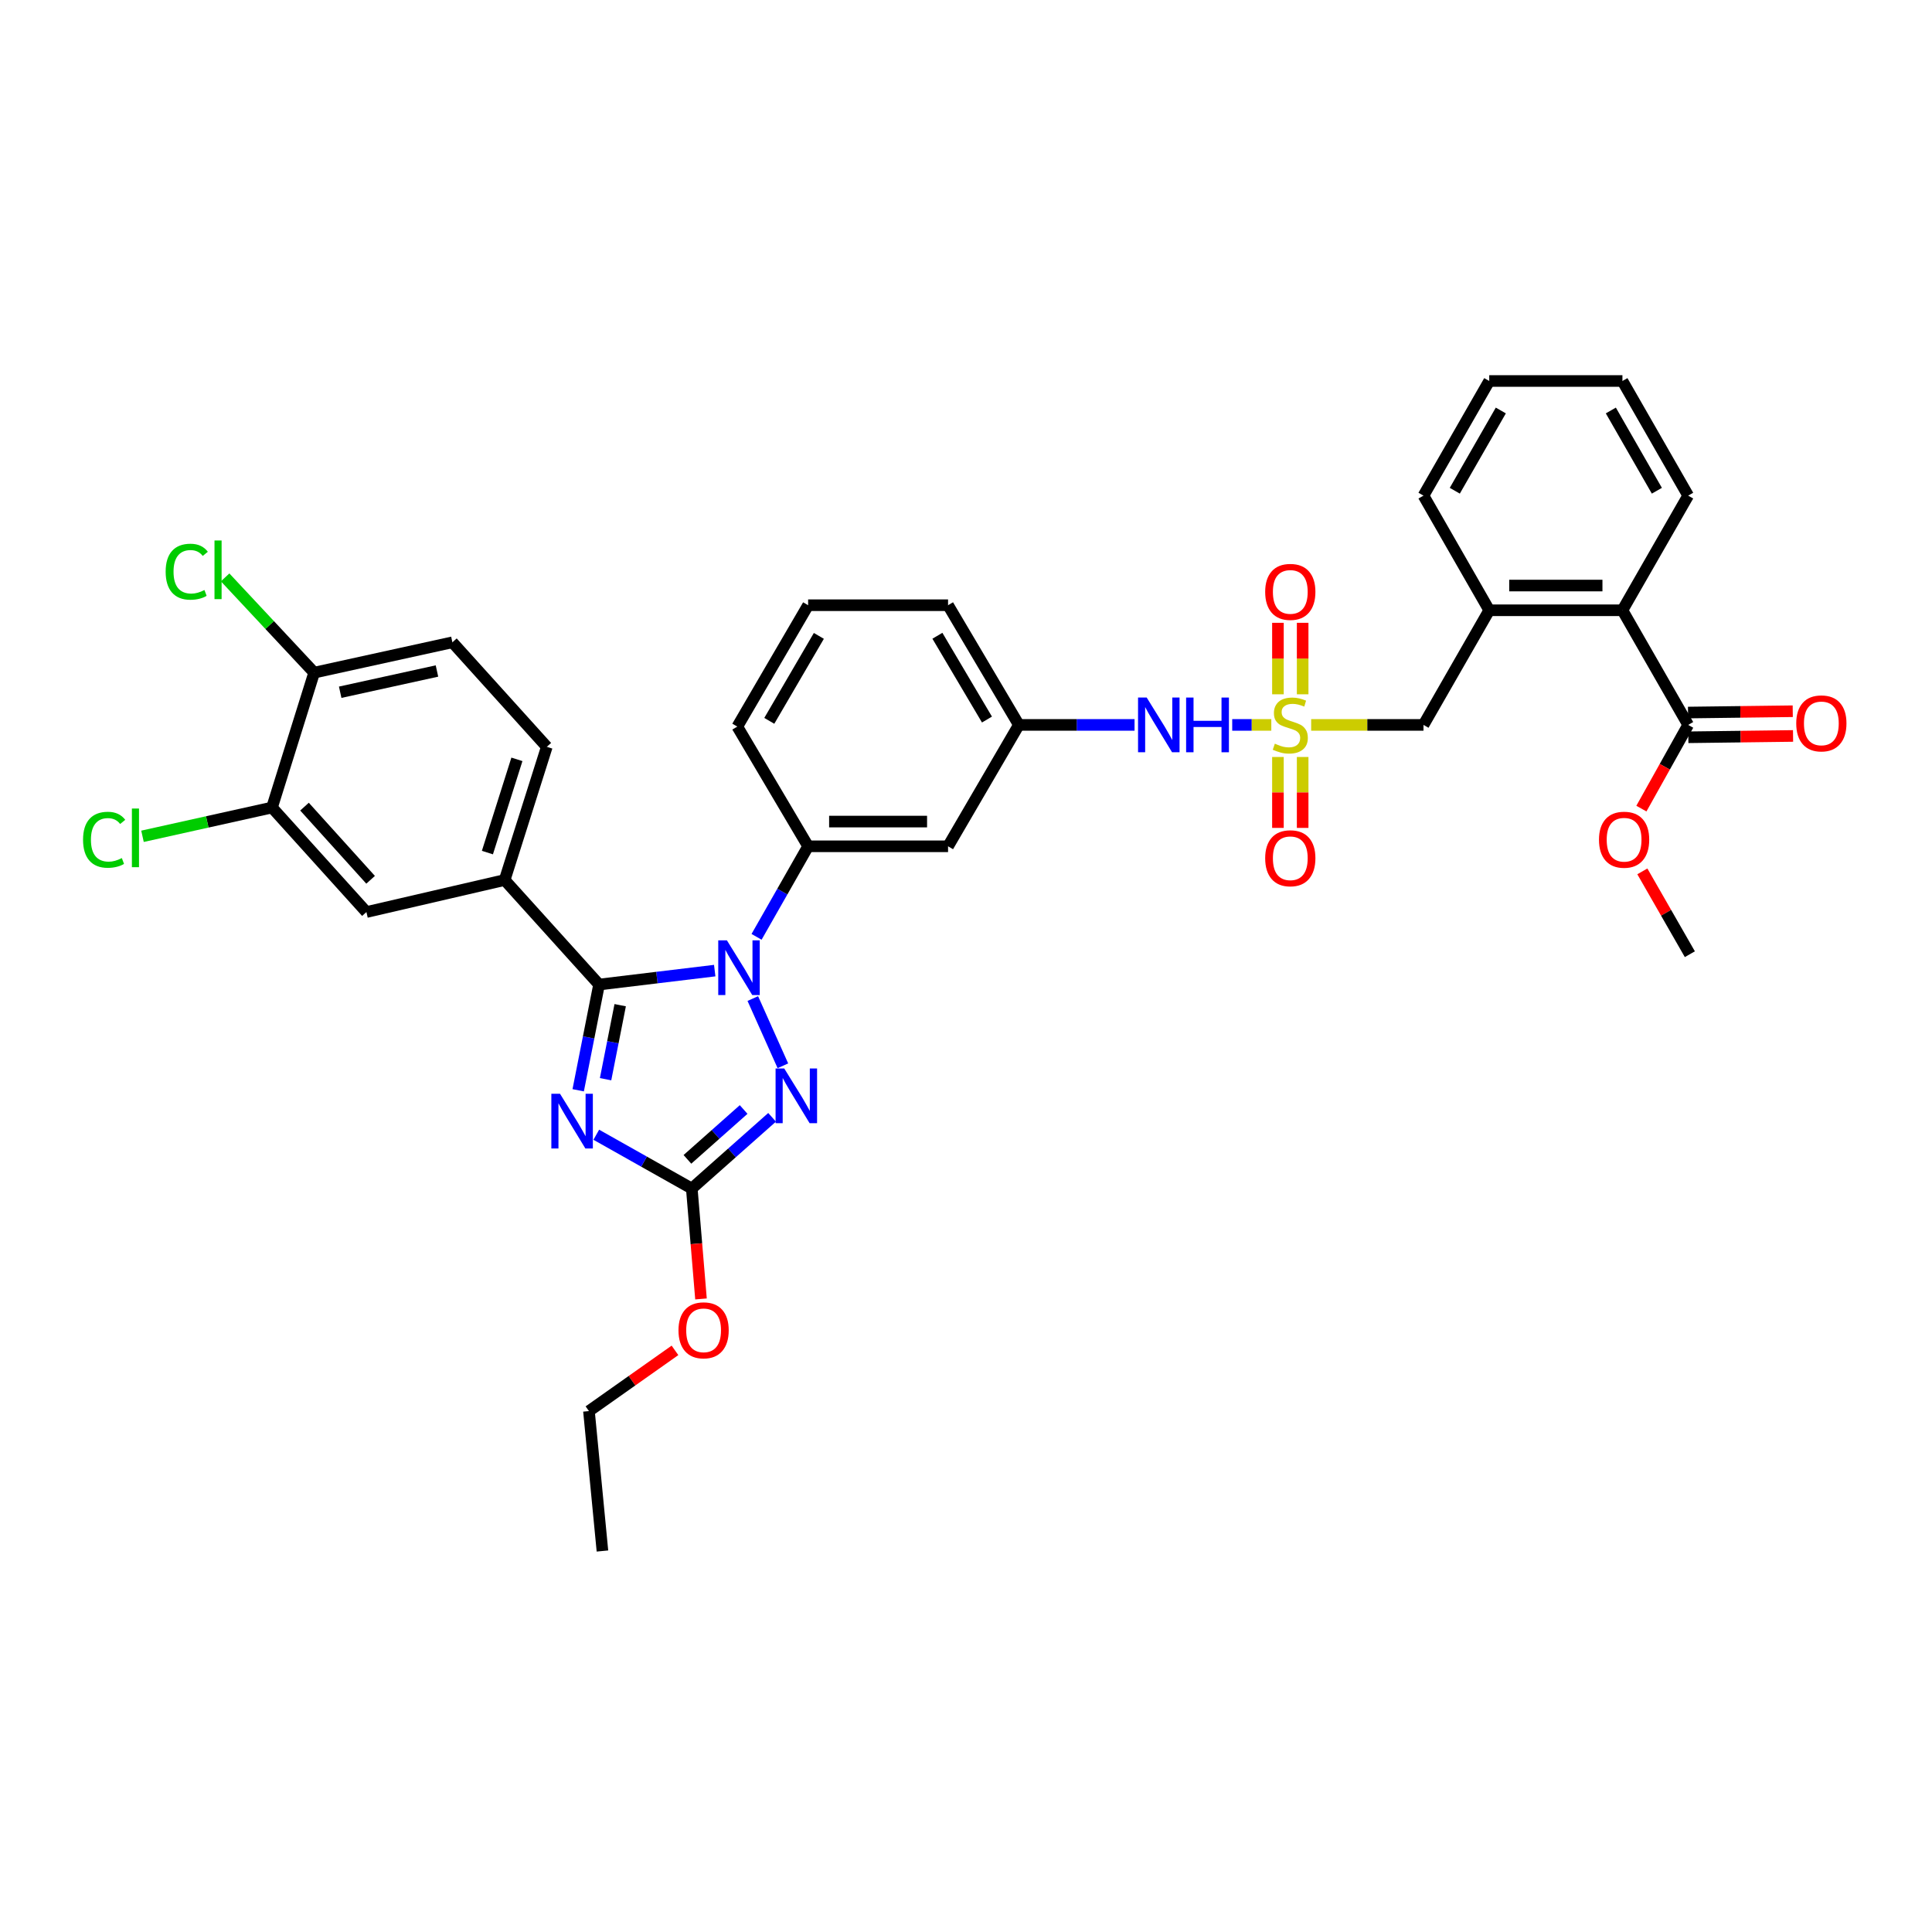 <?xml version='1.0' encoding='iso-8859-1'?>
<svg version='1.1' baseProfile='full'
              xmlns='http://www.w3.org/2000/svg'
                      xmlns:rdkit='http://www.rdkit.org/xml'
                      xmlns:xlink='http://www.w3.org/1999/xlink'
                  xml:space='preserve'
width='1000px' height='1000px' viewBox='0 0 1000 1000'>
<!-- END OF HEADER -->
<rect style='opacity:1.0;fill:#FFFFFF;stroke:none' width='1000' height='1000' x='0' y='0'> </rect>
<path class='bond-0' d='M 637.793,375.211 L 647.908,375.211' style='fill:none;fill-rule:evenodd;stroke:#0000FF;stroke-width:6px;stroke-linecap:butt;stroke-linejoin:miter;stroke-opacity:1' />
<path class='bond-0' d='M 647.908,375.211 L 658.024,375.211' style='fill:none;fill-rule:evenodd;stroke:#CCCC00;stroke-width:6px;stroke-linecap:butt;stroke-linejoin:miter;stroke-opacity:1' />
<path class='bond-1' d='M 587.24,375.211 L 557.301,375.211' style='fill:none;fill-rule:evenodd;stroke:#0000FF;stroke-width:6px;stroke-linecap:butt;stroke-linejoin:miter;stroke-opacity:1' />
<path class='bond-1' d='M 557.301,375.211 L 527.362,375.211' style='fill:none;fill-rule:evenodd;stroke:#000000;stroke-width:6px;stroke-linecap:butt;stroke-linejoin:miter;stroke-opacity:1' />
<path class='bond-2' d='M 674.253,359.368 L 674.253,340.867' style='fill:none;fill-rule:evenodd;stroke:#CCCC00;stroke-width:6px;stroke-linecap:butt;stroke-linejoin:miter;stroke-opacity:1' />
<path class='bond-2' d='M 674.253,340.867 L 674.253,322.367' style='fill:none;fill-rule:evenodd;stroke:#FF0000;stroke-width:6px;stroke-linecap:butt;stroke-linejoin:miter;stroke-opacity:1' />
<path class='bond-2' d='M 661.457,359.368 L 661.457,340.867' style='fill:none;fill-rule:evenodd;stroke:#CCCC00;stroke-width:6px;stroke-linecap:butt;stroke-linejoin:miter;stroke-opacity:1' />
<path class='bond-2' d='M 661.457,340.867 L 661.457,322.367' style='fill:none;fill-rule:evenodd;stroke:#FF0000;stroke-width:6px;stroke-linecap:butt;stroke-linejoin:miter;stroke-opacity:1' />
<path class='bond-3' d='M 661.457,391.814 L 661.457,410.168' style='fill:none;fill-rule:evenodd;stroke:#CCCC00;stroke-width:6px;stroke-linecap:butt;stroke-linejoin:miter;stroke-opacity:1' />
<path class='bond-3' d='M 661.457,410.168 L 661.457,428.521' style='fill:none;fill-rule:evenodd;stroke:#FF0000;stroke-width:6px;stroke-linecap:butt;stroke-linejoin:miter;stroke-opacity:1' />
<path class='bond-3' d='M 674.253,391.814 L 674.253,410.168' style='fill:none;fill-rule:evenodd;stroke:#CCCC00;stroke-width:6px;stroke-linecap:butt;stroke-linejoin:miter;stroke-opacity:1' />
<path class='bond-3' d='M 674.253,410.168 L 674.253,428.521' style='fill:none;fill-rule:evenodd;stroke:#FF0000;stroke-width:6px;stroke-linecap:butt;stroke-linejoin:miter;stroke-opacity:1' />
<path class='bond-4' d='M 678.659,375.211 L 707.726,375.211' style='fill:none;fill-rule:evenodd;stroke:#CCCC00;stroke-width:6px;stroke-linecap:butt;stroke-linejoin:miter;stroke-opacity:1' />
<path class='bond-4' d='M 707.726,375.211 L 736.794,375.211' style='fill:none;fill-rule:evenodd;stroke:#000000;stroke-width:6px;stroke-linecap:butt;stroke-linejoin:miter;stroke-opacity:1' />
<path class='bond-5' d='M 873.797,375.211 L 839.764,315.877' style='fill:none;fill-rule:evenodd;stroke:#000000;stroke-width:6px;stroke-linecap:butt;stroke-linejoin:miter;stroke-opacity:1' />
<path class='bond-6' d='M 873.877,381.609 L 900.981,381.268' style='fill:none;fill-rule:evenodd;stroke:#000000;stroke-width:6px;stroke-linecap:butt;stroke-linejoin:miter;stroke-opacity:1' />
<path class='bond-6' d='M 900.981,381.268 L 928.085,380.927' style='fill:none;fill-rule:evenodd;stroke:#FF0000;stroke-width:6px;stroke-linecap:butt;stroke-linejoin:miter;stroke-opacity:1' />
<path class='bond-6' d='M 873.716,368.813 L 900.82,368.472' style='fill:none;fill-rule:evenodd;stroke:#000000;stroke-width:6px;stroke-linecap:butt;stroke-linejoin:miter;stroke-opacity:1' />
<path class='bond-6' d='M 900.82,368.472 L 927.924,368.131' style='fill:none;fill-rule:evenodd;stroke:#FF0000;stroke-width:6px;stroke-linecap:butt;stroke-linejoin:miter;stroke-opacity:1' />
<path class='bond-7' d='M 873.797,375.211 L 861.691,396.872' style='fill:none;fill-rule:evenodd;stroke:#000000;stroke-width:6px;stroke-linecap:butt;stroke-linejoin:miter;stroke-opacity:1' />
<path class='bond-7' d='M 861.691,396.872 L 849.585,418.533' style='fill:none;fill-rule:evenodd;stroke:#FF0000;stroke-width:6px;stroke-linecap:butt;stroke-linejoin:miter;stroke-opacity:1' />
<path class='bond-8' d='M 770.826,315.877 L 736.794,375.211' style='fill:none;fill-rule:evenodd;stroke:#000000;stroke-width:6px;stroke-linecap:butt;stroke-linejoin:miter;stroke-opacity:1' />
<path class='bond-9' d='M 770.826,315.877 L 839.764,315.877' style='fill:none;fill-rule:evenodd;stroke:#000000;stroke-width:6px;stroke-linecap:butt;stroke-linejoin:miter;stroke-opacity:1' />
<path class='bond-9' d='M 781.167,303.08 L 829.424,303.08' style='fill:none;fill-rule:evenodd;stroke:#000000;stroke-width:6px;stroke-linecap:butt;stroke-linejoin:miter;stroke-opacity:1' />
<path class='bond-10' d='M 770.826,315.877 L 736.794,256.536' style='fill:none;fill-rule:evenodd;stroke:#000000;stroke-width:6px;stroke-linecap:butt;stroke-linejoin:miter;stroke-opacity:1' />
<path class='bond-11' d='M 389.652,516.851 L 405.224,551.651' style='fill:none;fill-rule:evenodd;stroke:#0000FF;stroke-width:6px;stroke-linecap:butt;stroke-linejoin:miter;stroke-opacity:1' />
<path class='bond-12' d='M 369.939,502.388 L 340.007,505.993' style='fill:none;fill-rule:evenodd;stroke:#0000FF;stroke-width:6px;stroke-linecap:butt;stroke-linejoin:miter;stroke-opacity:1' />
<path class='bond-12' d='M 340.007,505.993 L 310.074,509.598' style='fill:none;fill-rule:evenodd;stroke:#000000;stroke-width:6px;stroke-linecap:butt;stroke-linejoin:miter;stroke-opacity:1' />
<path class='bond-13' d='M 391.596,484.907 L 404.94,461.475' style='fill:none;fill-rule:evenodd;stroke:#0000FF;stroke-width:6px;stroke-linecap:butt;stroke-linejoin:miter;stroke-opacity:1' />
<path class='bond-13' d='M 404.94,461.475 L 418.284,438.043' style='fill:none;fill-rule:evenodd;stroke:#000000;stroke-width:6px;stroke-linecap:butt;stroke-linejoin:miter;stroke-opacity:1' />
<path class='bond-14' d='M 399.629,578.32 L 378.849,596.752' style='fill:none;fill-rule:evenodd;stroke:#0000FF;stroke-width:6px;stroke-linecap:butt;stroke-linejoin:miter;stroke-opacity:1' />
<path class='bond-14' d='M 378.849,596.752 L 358.069,615.184' style='fill:none;fill-rule:evenodd;stroke:#000000;stroke-width:6px;stroke-linecap:butt;stroke-linejoin:miter;stroke-opacity:1' />
<path class='bond-14' d='M 384.903,574.276 L 370.357,587.179' style='fill:none;fill-rule:evenodd;stroke:#0000FF;stroke-width:6px;stroke-linecap:butt;stroke-linejoin:miter;stroke-opacity:1' />
<path class='bond-14' d='M 370.357,587.179 L 355.811,600.081' style='fill:none;fill-rule:evenodd;stroke:#000000;stroke-width:6px;stroke-linecap:butt;stroke-linejoin:miter;stroke-opacity:1' />
<path class='bond-15' d='M 358.069,615.184 L 333.352,601.261' style='fill:none;fill-rule:evenodd;stroke:#000000;stroke-width:6px;stroke-linecap:butt;stroke-linejoin:miter;stroke-opacity:1' />
<path class='bond-15' d='M 333.352,601.261 L 308.636,587.337' style='fill:none;fill-rule:evenodd;stroke:#0000FF;stroke-width:6px;stroke-linecap:butt;stroke-linejoin:miter;stroke-opacity:1' />
<path class='bond-16' d='M 358.069,615.184 L 360.452,643.757' style='fill:none;fill-rule:evenodd;stroke:#000000;stroke-width:6px;stroke-linecap:butt;stroke-linejoin:miter;stroke-opacity:1' />
<path class='bond-16' d='M 360.452,643.757 L 362.835,672.329' style='fill:none;fill-rule:evenodd;stroke:#FF0000;stroke-width:6px;stroke-linecap:butt;stroke-linejoin:miter;stroke-opacity:1' />
<path class='bond-17' d='M 299.27,564.324 L 304.672,536.961' style='fill:none;fill-rule:evenodd;stroke:#0000FF;stroke-width:6px;stroke-linecap:butt;stroke-linejoin:miter;stroke-opacity:1' />
<path class='bond-17' d='M 304.672,536.961 L 310.074,509.598' style='fill:none;fill-rule:evenodd;stroke:#000000;stroke-width:6px;stroke-linecap:butt;stroke-linejoin:miter;stroke-opacity:1' />
<path class='bond-17' d='M 313.445,558.593 L 317.226,539.439' style='fill:none;fill-rule:evenodd;stroke:#0000FF;stroke-width:6px;stroke-linecap:butt;stroke-linejoin:miter;stroke-opacity:1' />
<path class='bond-17' d='M 317.226,539.439 L 321.008,520.285' style='fill:none;fill-rule:evenodd;stroke:#000000;stroke-width:6px;stroke-linecap:butt;stroke-linejoin:miter;stroke-opacity:1' />
<path class='bond-18' d='M 310.074,509.598 L 261.212,455.496' style='fill:none;fill-rule:evenodd;stroke:#000000;stroke-width:6px;stroke-linecap:butt;stroke-linejoin:miter;stroke-opacity:1' />
<path class='bond-19' d='M 418.284,313.261 L 381.629,376.085' style='fill:none;fill-rule:evenodd;stroke:#000000;stroke-width:6px;stroke-linecap:butt;stroke-linejoin:miter;stroke-opacity:1' />
<path class='bond-19' d='M 423.839,329.133 L 398.18,373.111' style='fill:none;fill-rule:evenodd;stroke:#000000;stroke-width:6px;stroke-linecap:butt;stroke-linejoin:miter;stroke-opacity:1' />
<path class='bond-20' d='M 418.284,313.261 L 490.713,313.261' style='fill:none;fill-rule:evenodd;stroke:#000000;stroke-width:6px;stroke-linecap:butt;stroke-linejoin:miter;stroke-opacity:1' />
<path class='bond-21' d='M 349.367,698.946 L 327.104,714.661' style='fill:none;fill-rule:evenodd;stroke:#FF0000;stroke-width:6px;stroke-linecap:butt;stroke-linejoin:miter;stroke-opacity:1' />
<path class='bond-21' d='M 327.104,714.661 L 304.841,730.376' style='fill:none;fill-rule:evenodd;stroke:#000000;stroke-width:6px;stroke-linecap:butt;stroke-linejoin:miter;stroke-opacity:1' />
<path class='bond-22' d='M 381.629,376.085 L 418.284,438.043' style='fill:none;fill-rule:evenodd;stroke:#000000;stroke-width:6px;stroke-linecap:butt;stroke-linejoin:miter;stroke-opacity:1' />
<path class='bond-23' d='M 490.713,313.261 L 527.362,375.211' style='fill:none;fill-rule:evenodd;stroke:#000000;stroke-width:6px;stroke-linecap:butt;stroke-linejoin:miter;stroke-opacity:1' />
<path class='bond-23' d='M 485.197,329.069 L 510.851,372.434' style='fill:none;fill-rule:evenodd;stroke:#000000;stroke-width:6px;stroke-linecap:butt;stroke-linejoin:miter;stroke-opacity:1' />
<path class='bond-24' d='M 304.841,730.376 L 311.823,802.798' style='fill:none;fill-rule:evenodd;stroke:#000000;stroke-width:6px;stroke-linecap:butt;stroke-linejoin:miter;stroke-opacity:1' />
<path class='bond-25' d='M 261.212,455.496 L 189.657,472.075' style='fill:none;fill-rule:evenodd;stroke:#000000;stroke-width:6px;stroke-linecap:butt;stroke-linejoin:miter;stroke-opacity:1' />
<path class='bond-26' d='M 261.212,455.496 L 283.023,386.557' style='fill:none;fill-rule:evenodd;stroke:#000000;stroke-width:6px;stroke-linecap:butt;stroke-linejoin:miter;stroke-opacity:1' />
<path class='bond-26' d='M 252.283,441.295 L 267.551,393.038' style='fill:none;fill-rule:evenodd;stroke:#000000;stroke-width:6px;stroke-linecap:butt;stroke-linejoin:miter;stroke-opacity:1' />
<path class='bond-27' d='M 140.788,417.973 L 189.657,472.075' style='fill:none;fill-rule:evenodd;stroke:#000000;stroke-width:6px;stroke-linecap:butt;stroke-linejoin:miter;stroke-opacity:1' />
<path class='bond-27' d='M 157.614,417.511 L 191.823,455.382' style='fill:none;fill-rule:evenodd;stroke:#000000;stroke-width:6px;stroke-linecap:butt;stroke-linejoin:miter;stroke-opacity:1' />
<path class='bond-28' d='M 140.788,417.973 L 107.273,425.42' style='fill:none;fill-rule:evenodd;stroke:#000000;stroke-width:6px;stroke-linecap:butt;stroke-linejoin:miter;stroke-opacity:1' />
<path class='bond-28' d='M 107.273,425.42 L 73.758,432.867' style='fill:none;fill-rule:evenodd;stroke:#00CC00;stroke-width:6px;stroke-linecap:butt;stroke-linejoin:miter;stroke-opacity:1' />
<path class='bond-29' d='M 140.788,417.973 L 162.606,348.16' style='fill:none;fill-rule:evenodd;stroke:#000000;stroke-width:6px;stroke-linecap:butt;stroke-linejoin:miter;stroke-opacity:1' />
<path class='bond-30' d='M 162.606,348.16 L 234.161,332.456' style='fill:none;fill-rule:evenodd;stroke:#000000;stroke-width:6px;stroke-linecap:butt;stroke-linejoin:miter;stroke-opacity:1' />
<path class='bond-30' d='M 176.083,358.304 L 226.171,347.311' style='fill:none;fill-rule:evenodd;stroke:#000000;stroke-width:6px;stroke-linecap:butt;stroke-linejoin:miter;stroke-opacity:1' />
<path class='bond-31' d='M 162.606,348.16 L 139.565,323.505' style='fill:none;fill-rule:evenodd;stroke:#000000;stroke-width:6px;stroke-linecap:butt;stroke-linejoin:miter;stroke-opacity:1' />
<path class='bond-31' d='M 139.565,323.505 L 116.524,298.851' style='fill:none;fill-rule:evenodd;stroke:#00CC00;stroke-width:6px;stroke-linecap:butt;stroke-linejoin:miter;stroke-opacity:1' />
<path class='bond-32' d='M 283.023,386.557 L 234.161,332.456' style='fill:none;fill-rule:evenodd;stroke:#000000;stroke-width:6px;stroke-linecap:butt;stroke-linejoin:miter;stroke-opacity:1' />
<path class='bond-33' d='M 490.713,438.043 L 527.362,375.211' style='fill:none;fill-rule:evenodd;stroke:#000000;stroke-width:6px;stroke-linecap:butt;stroke-linejoin:miter;stroke-opacity:1' />
<path class='bond-34' d='M 490.713,438.043 L 418.284,438.043' style='fill:none;fill-rule:evenodd;stroke:#000000;stroke-width:6px;stroke-linecap:butt;stroke-linejoin:miter;stroke-opacity:1' />
<path class='bond-34' d='M 479.849,425.246 L 429.149,425.246' style='fill:none;fill-rule:evenodd;stroke:#000000;stroke-width:6px;stroke-linecap:butt;stroke-linejoin:miter;stroke-opacity:1' />
<path class='bond-35' d='M 839.764,315.877 L 873.797,256.536' style='fill:none;fill-rule:evenodd;stroke:#000000;stroke-width:6px;stroke-linecap:butt;stroke-linejoin:miter;stroke-opacity:1' />
<path class='bond-36' d='M 850.077,451.022 L 862.371,472.458' style='fill:none;fill-rule:evenodd;stroke:#FF0000;stroke-width:6px;stroke-linecap:butt;stroke-linejoin:miter;stroke-opacity:1' />
<path class='bond-36' d='M 862.371,472.458 L 874.664,493.893' style='fill:none;fill-rule:evenodd;stroke:#000000;stroke-width:6px;stroke-linecap:butt;stroke-linejoin:miter;stroke-opacity:1' />
<path class='bond-37' d='M 736.794,256.536 L 770.826,197.202' style='fill:none;fill-rule:evenodd;stroke:#000000;stroke-width:6px;stroke-linecap:butt;stroke-linejoin:miter;stroke-opacity:1' />
<path class='bond-37' d='M 752.999,254.003 L 776.821,212.469' style='fill:none;fill-rule:evenodd;stroke:#000000;stroke-width:6px;stroke-linecap:butt;stroke-linejoin:miter;stroke-opacity:1' />
<path class='bond-38' d='M 873.797,256.536 L 839.764,197.202' style='fill:none;fill-rule:evenodd;stroke:#000000;stroke-width:6px;stroke-linecap:butt;stroke-linejoin:miter;stroke-opacity:1' />
<path class='bond-38' d='M 857.591,254.003 L 833.769,212.469' style='fill:none;fill-rule:evenodd;stroke:#000000;stroke-width:6px;stroke-linecap:butt;stroke-linejoin:miter;stroke-opacity:1' />
<path class='bond-39' d='M 770.826,197.202 L 839.764,197.202' style='fill:none;fill-rule:evenodd;stroke:#000000;stroke-width:6px;stroke-linecap:butt;stroke-linejoin:miter;stroke-opacity:1' />
<path  class='atom-0' d='M 593.531 361.051
L 602.811 376.051
Q 603.731 377.531, 605.211 380.211
Q 606.691 382.891, 606.771 383.051
L 606.771 361.051
L 610.531 361.051
L 610.531 389.371
L 606.651 389.371
L 596.691 372.971
Q 595.531 371.051, 594.291 368.851
Q 593.091 366.651, 592.731 365.971
L 592.731 389.371
L 589.051 389.371
L 589.051 361.051
L 593.531 361.051
' fill='#0000FF'/>
<path  class='atom-0' d='M 613.931 361.051
L 617.771 361.051
L 617.771 373.091
L 632.251 373.091
L 632.251 361.051
L 636.091 361.051
L 636.091 389.371
L 632.251 389.371
L 632.251 376.291
L 617.771 376.291
L 617.771 389.371
L 613.931 389.371
L 613.931 361.051
' fill='#0000FF'/>
<path  class='atom-1' d='M 659.855 384.931
Q 660.175 385.051, 661.495 385.611
Q 662.815 386.171, 664.255 386.531
Q 665.735 386.851, 667.175 386.851
Q 669.855 386.851, 671.415 385.571
Q 672.975 384.251, 672.975 381.971
Q 672.975 380.411, 672.175 379.451
Q 671.415 378.491, 670.215 377.971
Q 669.015 377.451, 667.015 376.851
Q 664.495 376.091, 662.975 375.371
Q 661.495 374.651, 660.415 373.131
Q 659.375 371.611, 659.375 369.051
Q 659.375 365.491, 661.775 363.291
Q 664.215 361.091, 669.015 361.091
Q 672.295 361.091, 676.015 362.651
L 675.095 365.731
Q 671.695 364.331, 669.135 364.331
Q 666.375 364.331, 664.855 365.491
Q 663.335 366.611, 663.375 368.571
Q 663.375 370.091, 664.135 371.011
Q 664.935 371.931, 666.055 372.451
Q 667.215 372.971, 669.135 373.571
Q 671.695 374.371, 673.215 375.171
Q 674.735 375.971, 675.815 377.611
Q 676.935 379.211, 676.935 381.971
Q 676.935 385.891, 674.295 388.011
Q 671.695 390.091, 667.335 390.091
Q 664.815 390.091, 662.895 389.531
Q 661.015 389.011, 658.775 388.091
L 659.855 384.931
' fill='#CCCC00'/>
<path  class='atom-2' d='M 654.855 306.359
Q 654.855 299.559, 658.215 295.759
Q 661.575 291.959, 667.855 291.959
Q 674.135 291.959, 677.495 295.759
Q 680.855 299.559, 680.855 306.359
Q 680.855 313.239, 677.455 317.159
Q 674.055 321.039, 667.855 321.039
Q 661.615 321.039, 658.215 317.159
Q 654.855 313.279, 654.855 306.359
M 667.855 317.839
Q 672.175 317.839, 674.495 314.959
Q 676.855 312.039, 676.855 306.359
Q 676.855 300.799, 674.495 297.999
Q 672.175 295.159, 667.855 295.159
Q 663.535 295.159, 661.175 297.959
Q 658.855 300.759, 658.855 306.359
Q 658.855 312.079, 661.175 314.959
Q 663.535 317.839, 667.855 317.839
' fill='#FF0000'/>
<path  class='atom-3' d='M 654.855 444.23
Q 654.855 437.43, 658.215 433.63
Q 661.575 429.83, 667.855 429.83
Q 674.135 429.83, 677.495 433.63
Q 680.855 437.43, 680.855 444.23
Q 680.855 451.11, 677.455 455.03
Q 674.055 458.91, 667.855 458.91
Q 661.615 458.91, 658.215 455.03
Q 654.855 451.15, 654.855 444.23
M 667.855 455.71
Q 672.175 455.71, 674.495 452.83
Q 676.855 449.91, 676.855 444.23
Q 676.855 438.67, 674.495 435.87
Q 672.175 433.03, 667.855 433.03
Q 663.535 433.03, 661.175 435.83
Q 658.855 438.63, 658.855 444.23
Q 658.855 449.95, 661.175 452.83
Q 663.535 455.71, 667.855 455.71
' fill='#FF0000'/>
<path  class='atom-6' d='M 376.243 486.714
L 385.523 501.714
Q 386.443 503.194, 387.923 505.874
Q 389.403 508.554, 389.483 508.714
L 389.483 486.714
L 393.243 486.714
L 393.243 515.034
L 389.363 515.034
L 379.403 498.634
Q 378.243 496.714, 377.003 494.514
Q 375.803 492.314, 375.443 491.634
L 375.443 515.034
L 371.763 515.034
L 371.763 486.714
L 376.243 486.714
' fill='#0000FF'/>
<path  class='atom-7' d='M 405.917 553.03
L 415.197 568.03
Q 416.117 569.51, 417.597 572.19
Q 419.077 574.87, 419.157 575.03
L 419.157 553.03
L 422.917 553.03
L 422.917 581.35
L 419.037 581.35
L 409.077 564.95
Q 407.917 563.03, 406.677 560.83
Q 405.477 558.63, 405.117 557.95
L 405.117 581.35
L 401.437 581.35
L 401.437 553.03
L 405.917 553.03
' fill='#0000FF'/>
<path  class='atom-9' d='M 289.858 566.125
L 299.138 581.125
Q 300.058 582.605, 301.538 585.285
Q 303.018 587.965, 303.098 588.125
L 303.098 566.125
L 306.858 566.125
L 306.858 594.445
L 302.978 594.445
L 293.018 578.045
Q 291.858 576.125, 290.618 573.925
Q 289.418 571.725, 289.058 571.045
L 289.058 594.445
L 285.378 594.445
L 285.378 566.125
L 289.858 566.125
' fill='#0000FF'/>
<path  class='atom-12' d='M 351.183 688.568
Q 351.183 681.768, 354.543 677.968
Q 357.903 674.168, 364.183 674.168
Q 370.463 674.168, 373.823 677.968
Q 377.183 681.768, 377.183 688.568
Q 377.183 695.448, 373.783 699.368
Q 370.383 703.248, 364.183 703.248
Q 357.943 703.248, 354.543 699.368
Q 351.183 695.488, 351.183 688.568
M 364.183 700.048
Q 368.503 700.048, 370.823 697.168
Q 373.183 694.248, 373.183 688.568
Q 373.183 683.008, 370.823 680.208
Q 368.503 677.368, 364.183 677.368
Q 359.863 677.368, 357.503 680.168
Q 355.183 682.968, 355.183 688.568
Q 355.183 694.288, 357.503 697.168
Q 359.863 700.048, 364.183 700.048
' fill='#FF0000'/>
<path  class='atom-23' d='M 42.988 434.658
Q 42.988 427.618, 46.268 423.938
Q 49.588 420.218, 55.868 420.218
Q 61.708 420.218, 64.828 424.338
L 62.188 426.498
Q 59.908 423.498, 55.868 423.498
Q 51.588 423.498, 49.308 426.378
Q 47.068 429.218, 47.068 434.658
Q 47.068 440.258, 49.388 443.138
Q 51.748 446.018, 56.308 446.018
Q 59.428 446.018, 63.068 444.138
L 64.188 447.138
Q 62.708 448.098, 60.468 448.658
Q 58.228 449.218, 55.748 449.218
Q 49.588 449.218, 46.268 445.458
Q 42.988 441.698, 42.988 434.658
' fill='#00CC00'/>
<path  class='atom-23' d='M 68.268 418.498
L 71.948 418.498
L 71.948 448.858
L 68.268 448.858
L 68.268 418.498
' fill='#00CC00'/>
<path  class='atom-24' d='M 85.743 295.913
Q 85.743 288.873, 89.023 285.193
Q 92.343 281.473, 98.623 281.473
Q 104.463 281.473, 107.583 285.593
L 104.943 287.753
Q 102.663 284.753, 98.623 284.753
Q 94.343 284.753, 92.063 287.633
Q 89.823 290.473, 89.823 295.913
Q 89.823 301.513, 92.143 304.393
Q 94.503 307.273, 99.063 307.273
Q 102.183 307.273, 105.823 305.393
L 106.943 308.393
Q 105.463 309.353, 103.223 309.913
Q 100.983 310.473, 98.503 310.473
Q 92.343 310.473, 89.023 306.713
Q 85.743 302.953, 85.743 295.913
' fill='#00CC00'/>
<path  class='atom-24' d='M 111.023 279.753
L 114.703 279.753
L 114.703 310.113
L 111.023 310.113
L 111.023 279.753
' fill='#00CC00'/>
<path  class='atom-30' d='M 929.728 374.424
Q 929.728 367.624, 933.088 363.824
Q 936.448 360.024, 942.728 360.024
Q 949.008 360.024, 952.368 363.824
Q 955.728 367.624, 955.728 374.424
Q 955.728 381.304, 952.328 385.224
Q 948.928 389.104, 942.728 389.104
Q 936.488 389.104, 933.088 385.224
Q 929.728 381.344, 929.728 374.424
M 942.728 385.904
Q 947.048 385.904, 949.368 383.024
Q 951.728 380.104, 951.728 374.424
Q 951.728 368.864, 949.368 366.064
Q 947.048 363.224, 942.728 363.224
Q 938.408 363.224, 936.048 366.024
Q 933.728 368.824, 933.728 374.424
Q 933.728 380.144, 936.048 383.024
Q 938.408 385.904, 942.728 385.904
' fill='#FF0000'/>
<path  class='atom-31' d='M 827.632 434.632
Q 827.632 427.832, 830.992 424.032
Q 834.352 420.232, 840.632 420.232
Q 846.912 420.232, 850.272 424.032
Q 853.632 427.832, 853.632 434.632
Q 853.632 441.512, 850.232 445.432
Q 846.832 449.312, 840.632 449.312
Q 834.392 449.312, 830.992 445.432
Q 827.632 441.552, 827.632 434.632
M 840.632 446.112
Q 844.952 446.112, 847.272 443.232
Q 849.632 440.312, 849.632 434.632
Q 849.632 429.072, 847.272 426.272
Q 844.952 423.432, 840.632 423.432
Q 836.312 423.432, 833.952 426.232
Q 831.632 429.032, 831.632 434.632
Q 831.632 440.352, 833.952 443.232
Q 836.312 446.112, 840.632 446.112
' fill='#FF0000'/>
</svg>
